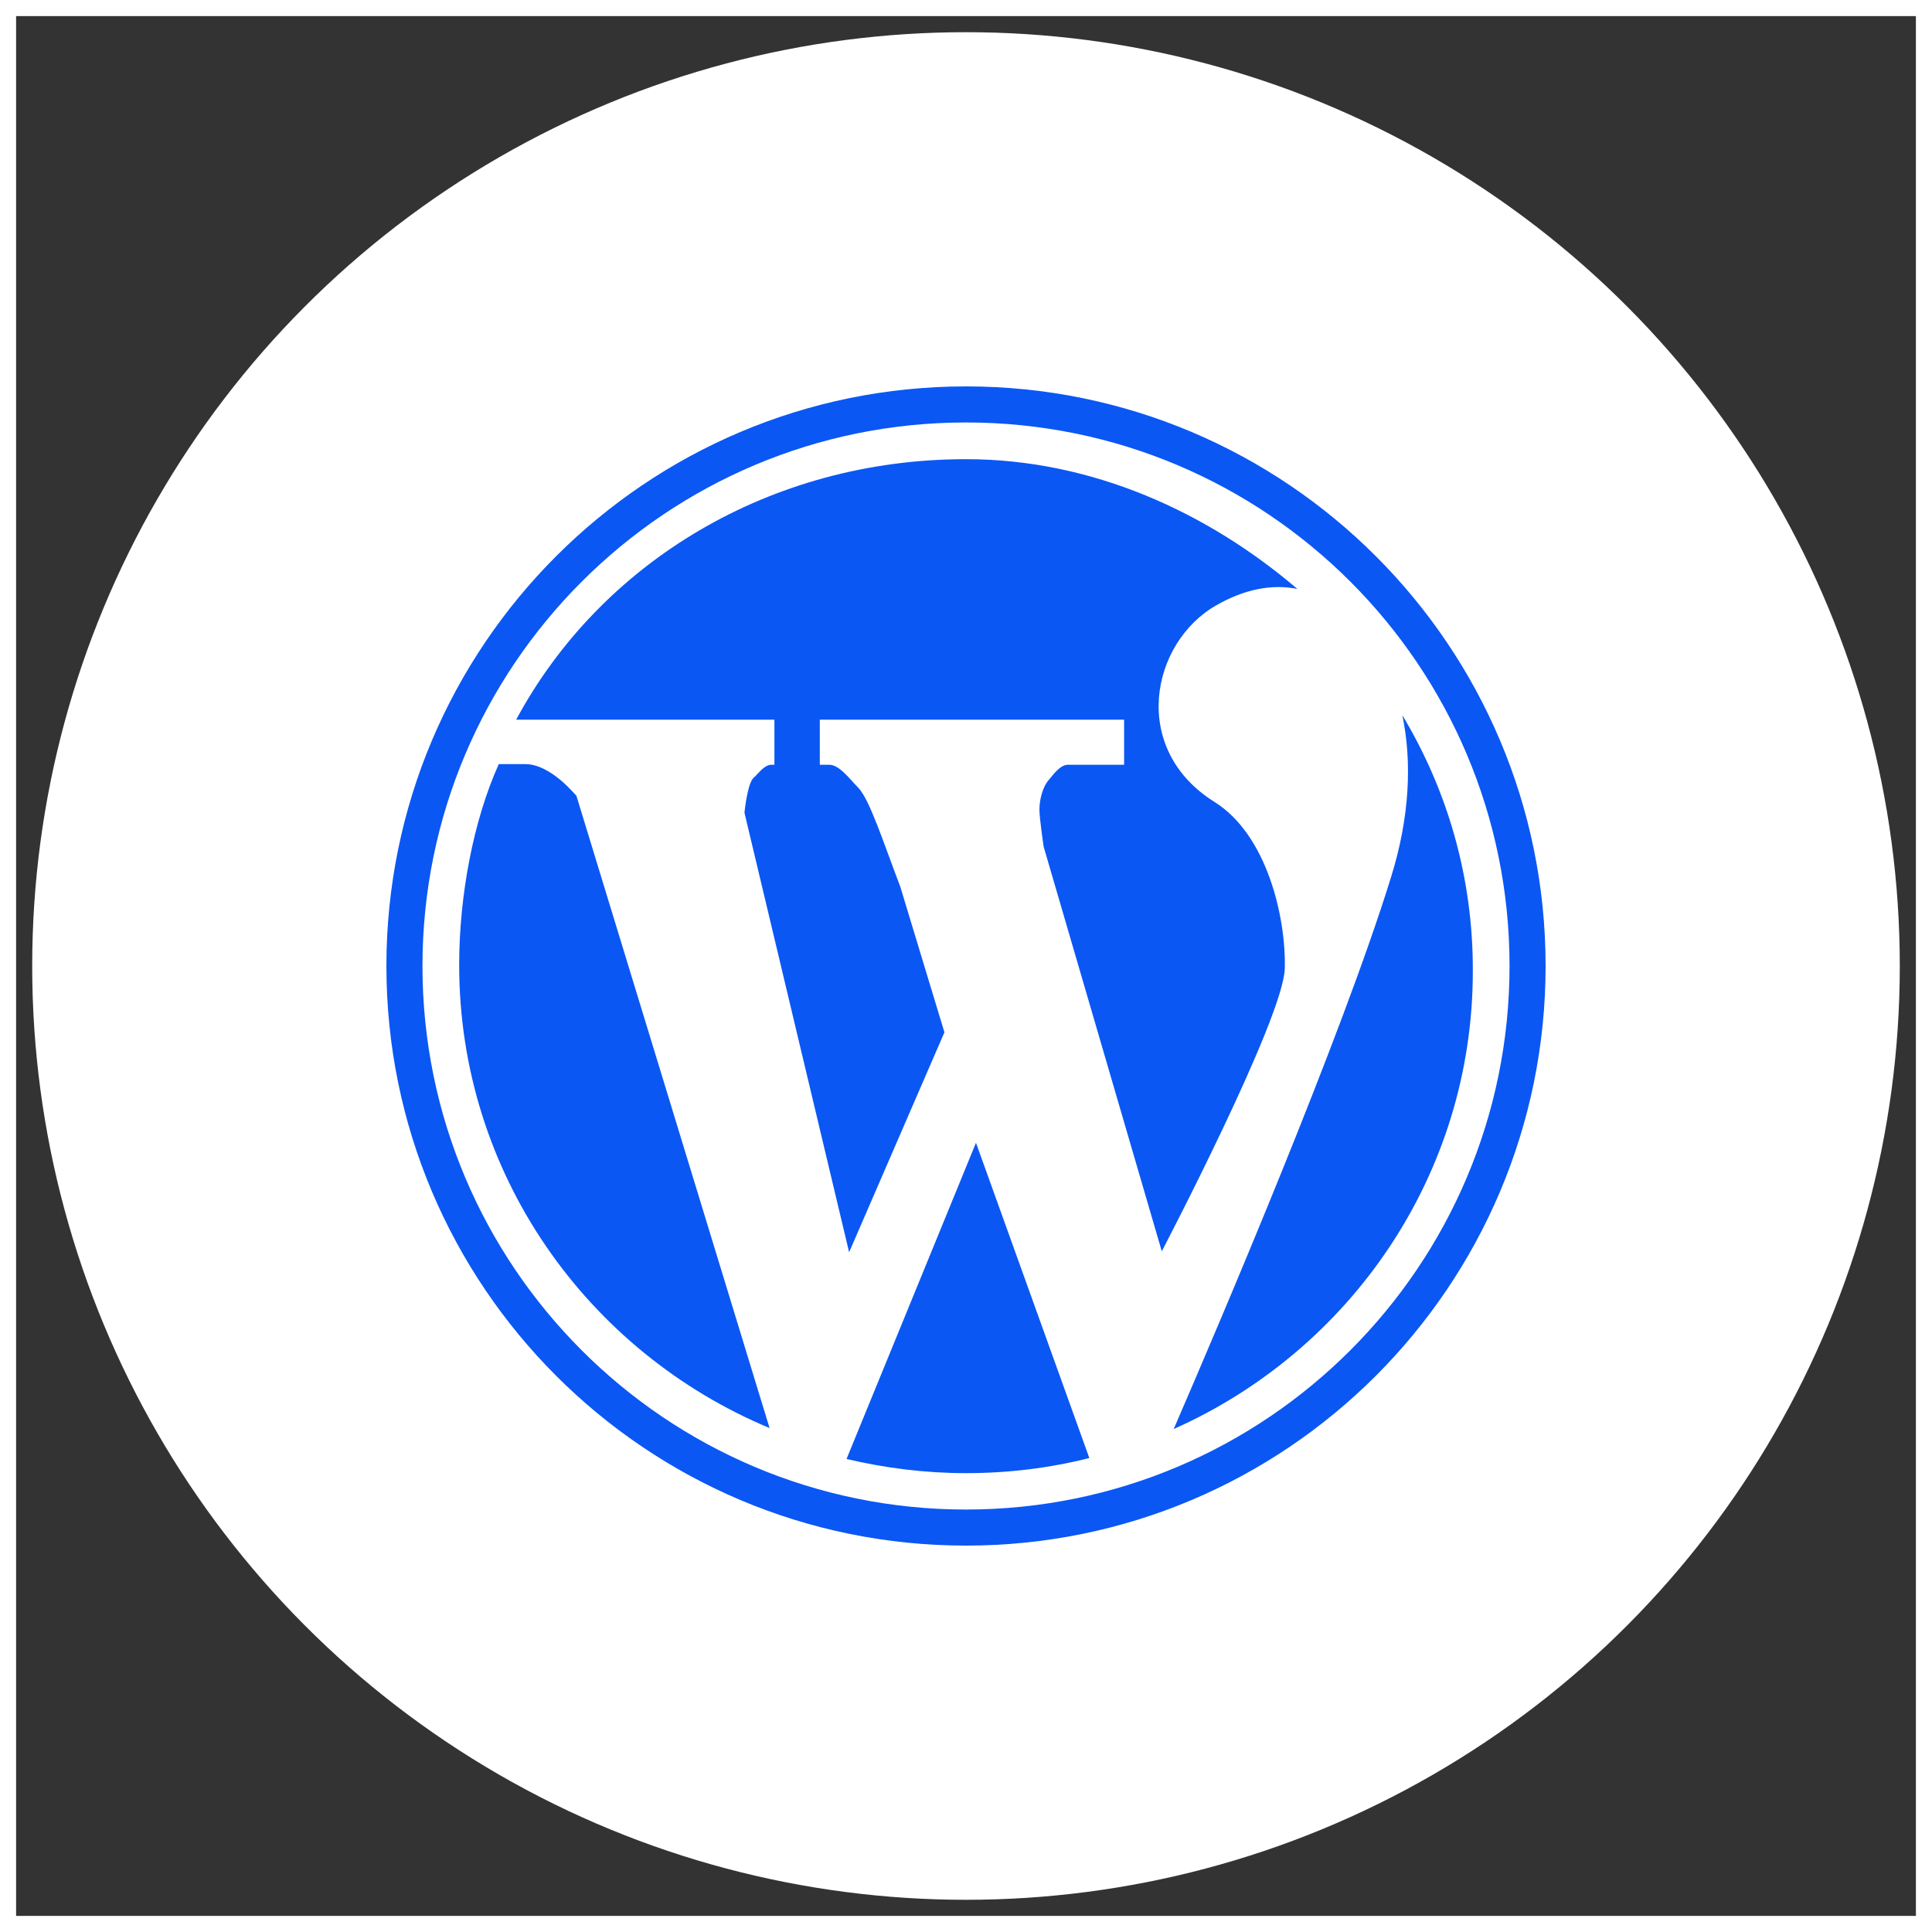 <?xml version="1.0" encoding="UTF-8"?>
<!-- Generator: Adobe Illustrator 16.0.0, SVG Export Plug-In . SVG Version: 6.00 Build 0)  -->
<!DOCTYPE svg PUBLIC "-//W3C//DTD SVG 1.1//EN" "http://www.w3.org/Graphics/SVG/1.1/DTD/svg11.dtd">
<svg version="1.1" xmlns="http://www.w3.org/2000/svg" xmlns:xlink="http://www.w3.org/1999/xlink" x="0px" y="0px" width="60px" height="60px" viewBox="0 0 60 60" enable-background="new 0 0 60 60" xml:space="preserve">
<rect x="0" y="0" width="60" height="60" fill="#333333" stroke="none"/>
<g id="Ellipse_2_1_" enable-background="new    ">
	<g id="Ellipse_2">
		<g>
			<circle fill="#FFFFFF" cx="30" cy="30" r="29"/>
		</g>
		<g>
			<rect width="60" height="60" fill="none" stroke="#ffffff" stroke-miterlimit="10" cx="30" cy="30" r="29"/>
		</g>
	</g>
</g>
<g id="Forma_1_1_" enable-background="new    ">
	<g id="Forma_1">
		<g>
			<path fill="#0A57F4" d="M26.29,45.31c1.19,0.28,2.43,0.44,3.71,0.44c1.32,0,2.61-0.16,3.83-0.47l-3.52-9.79L26.29,45.31z      M16.31,23.73h-0.82c-0.79,1.75-1.23,4.09-1.23,6.24c0,6.47,3.97,12.01,9.64,14.38l-6-19.64C17.88,24.71,17.12,23.73,16.31,23.73     z M43.55,22.21c0.3,1.42,0.24,3.14-0.35,5.03c-1.52,4.92-5.29,13.77-6.75,17.14c5.48-2.44,9.29-7.89,9.29-14.22     C45.75,27.25,44.95,24.54,43.55,22.21z M30,12c-9.94,0-18,8.06-18,18s8.06,18,18,18c9.94,0,18-8.06,18-18S39.94,12,30,12z      M30,46.88c-9.32,0-16.88-7.56-16.88-16.88c0-9.32,7.56-16.88,16.88-16.88c9.32,0,16.88,7.55,16.88,16.88     C46.88,39.32,39.32,46.88,30,46.88z M37.71,24.9c-2.63-1.65-1.97-4.94,0.06-6.1c0.87-0.5,1.73-0.67,2.52-0.51     c-2.76-2.36-6.35-4.03-10.29-4.03c-6.08,0-11.34,3.2-13.97,8.09h8.02v1.4h-0.09c-0.23,0-0.42,0.29-0.55,0.4     c-0.2,0.16-0.29,1.09-0.29,1.09l3.25,13.65l2.96-6.83l-1.37-4.52c-0.53-1.39-0.96-2.73-1.31-3.08c-0.29-0.3-0.59-0.71-0.9-0.71     h-0.29v-1.4h9.45v1.4h-1.74c-0.25,0-0.46,0.31-0.59,0.46c-0.2,0.22-0.3,0.62-0.3,0.94c0,0.25,0.13,1.14,0.13,1.14l3.67,12.57     c0,0,3.77-7.21,3.82-8.78C39.94,28.49,39.35,25.92,37.71,24.9z"/>
		</g>
	</g>
</g>
</svg>